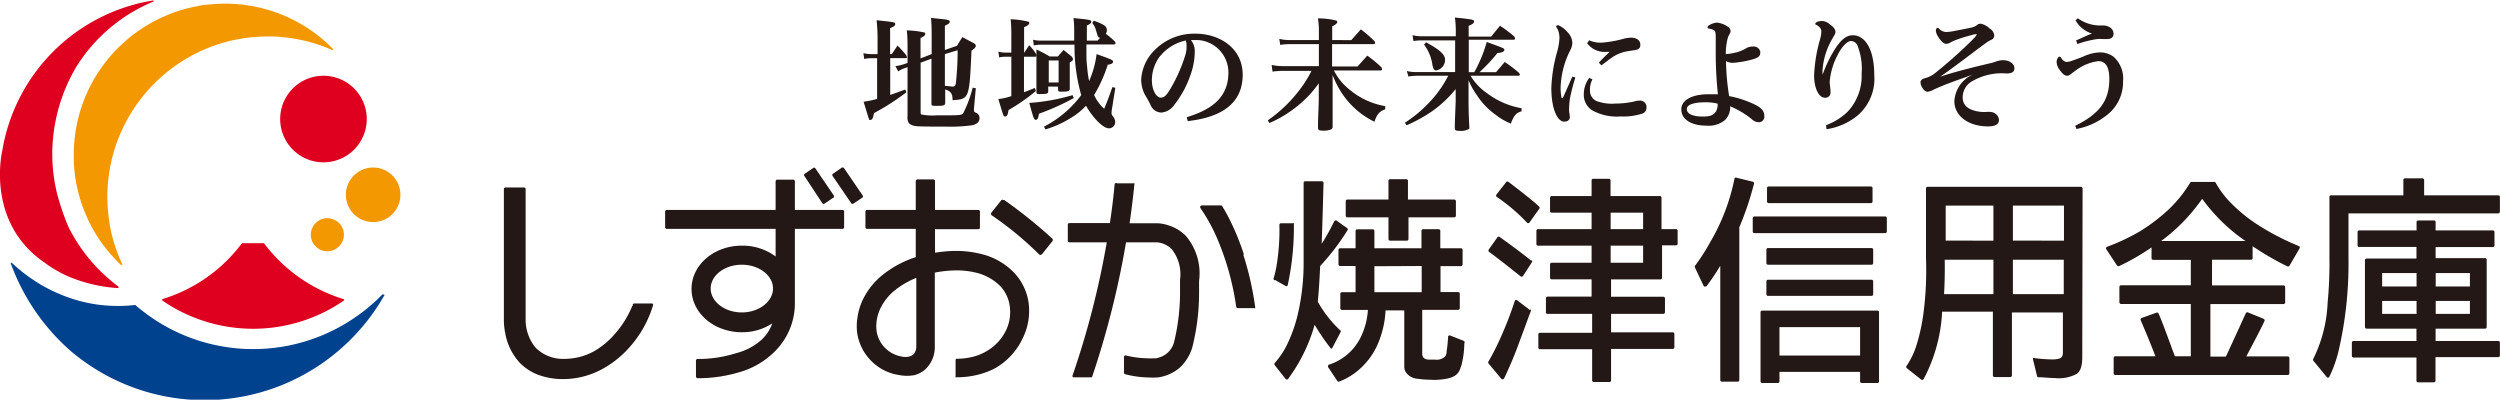 <svg xmlns="http://www.w3.org/2000/svg" viewBox="0 0 231.01 36.93"><defs><style>.cls-1{fill:#f39800;}.cls-2{fill:#df001f;}.cls-3{fill:#00428e;}.cls-4{fill:#231815;}</style></defs><g id="レイヤー_2" data-name="レイヤー 2"><g id="レイヤー_1-2" data-name="レイヤー 1"><path class="cls-1" d="M37,18a2.52,2.52,0,1,1-2.52-2.52h0A2.52,2.52,0,0,1,37,18Z"/><path class="cls-1" d="M30.25,20.16a1.53,1.53,0,0,0,0,3.06,1.54,1.54,0,0,0,1.53-1.53h0a1.52,1.52,0,0,0-1.53-1.52Z"/><path class="cls-2" d="M25.89,11a4,4,0,1,0,4-4,4,4,0,0,0-4,4Z"/><path class="cls-3" d="M35.42,27.22a.09.09,0,0,0-.1,0c-.32.33-.65.65-1,.94a12.32,12.32,0,0,1-1.06.85,16.6,16.6,0,0,1-20.76-.83l0,0a13.43,13.43,0,0,1-1.55.09,13.62,13.62,0,0,1-5.49-1.12A13.92,13.92,0,0,1,3,25.81a13.91,13.91,0,0,1-1.9-1.52.1.1,0,0,0-.09,0,.08.08,0,0,0,0,.09,19.71,19.71,0,0,0,5.46,8,19.09,19.09,0,0,0,26.93-2.09l.09-.1a18.38,18.38,0,0,0,1.44-1.94c.19-.29.37-.59.55-.9A.07.07,0,0,0,35.42,27.22Z"/><path class="cls-1" d="M9.82,5.65a13.89,13.89,0,0,0-3,8.68c0,.21,0,.43,0,.65a14,14,0,0,0,2.79,7.76,16.14,16.14,0,0,0,1.56,1.74s0,0,.05,0a.08.08,0,0,0,.08-.07s0,0,0,0a14.36,14.36,0,0,1-1-2.85,15.8,15.8,0,0,1-.38-3.36,15.24,15.24,0,0,1,.37-3.3A14.86,14.86,0,0,1,21.13,3.81c.53-.13,1.08-.23,1.63-.31a16.19,16.19,0,0,1,2-.13c.43,0,.88,0,1.32.06a14.59,14.59,0,0,1,4.59,1.18.09.09,0,0,0,.1,0,.07.07,0,0,0,0-.09A13.95,13.95,0,0,0,19.22.43c-.42,0-.85.12-1.27.2s-.66.15-1,.24A14.05,14.05,0,0,0,9.82,5.65Z"/><path class="cls-2" d="M31.8,27.7a.06.06,0,0,0-.05-.06,14.49,14.49,0,0,1-7.36-5.17.07.07,0,0,0-.06,0H22.42s0,0-.06,0A14.42,14.42,0,0,1,15,27.64a.06.06,0,0,0,0,.06.06.06,0,0,0,0,.07,14.79,14.79,0,0,0,16.78,0S31.81,27.72,31.8,27.7Z"/><path class="cls-2" d="M14.18.05a.08.08,0,0,0-.08,0A16.85,16.85,0,0,0,.21,13.93s-1.61,6.65,4,10.4a10.31,10.31,0,0,0,1.26.8,9.29,9.29,0,0,0,1.36.62,14,14,0,0,0,4.05.87.07.07,0,0,0,.07-.08.05.05,0,0,0,0-.05l-.21-.16-.15-.12A15.45,15.45,0,0,1,6.34,21a21.8,21.8,0,0,1-1.1-3.25,15.48,15.48,0,0,1-.41-3.53A15.88,15.88,0,0,1,7.06,6.16a15.26,15.26,0,0,1,7.08-6A.08.08,0,0,0,14.18.05Z"/><path class="cls-4" d="M82.4,5c.24-.34.31-.45.53-.79a8.66,8.66,0,0,1,.81.9.49.49,0,0,1,.06.17c0,.06,0,.09-.12.09H82.26v3.4c.39-.13.64-.22,1.38-.5l.12.25a21.48,21.48,0,0,1-3,1.93c-.09.49-.17.63-.33.63s-.1,0-.15-.13-.18-.57-.48-1.55a9,9,0,0,0,1.25-.26V5.38H80.5a2.79,2.79,0,0,0-.64.07l-.08-.54A3,3,0,0,0,80.5,5h.59V3.51A14.89,14.89,0,0,0,81,1.87c1.68.18,1.72.18,1.72.35s-.13.23-.47.38V5Zm3.69,0c0-2.55,0-2.55-.06-3.35.35.05.63.07.81.09.8.08.92.12.92.26s-.12.22-.45.38V4.62l1.12-.39c.21-.35.28-.46.5-.8L90,4c.12.08.17.15.17.24s-.09.23-.4.44c-.2,4.46-.2,4.47-1.75,4.58,0-.63-.16-.82-.68-1,0,.49,0,.66,0,1.21,0,.28-.12.31-.82.31-.41,0-.45,0-.45-.24,0-2.47,0-2.47,0-3.08,0-.23,0-.39,0-.68V5.42l-1,.37v4.53c0,.17,0,.24.08.26a5.16,5.16,0,0,0,1.36.08c2.22,0,2.34,0,2.5-.21a11.07,11.07,0,0,0,.87-2.35l.29.05L90,10a1.09,1.09,0,0,0,0,.18c0,.12,0,.15.19.24a.5.5,0,0,1,.32.48c0,.35-.2.55-.65.67a14.68,14.68,0,0,1-2.48.13c-1.12,0-2.46,0-2.75-.05A1.12,1.12,0,0,1,84,11.4a.92.92,0,0,1-.14-.63V6.21l-.25.08A2.34,2.34,0,0,0,83,6.6l-.26-.49a4,4,0,0,0,.76-.17l.36-.13V4.42c0-.53,0-1.07-.07-1.61a7.68,7.68,0,0,1,1.65.2.14.14,0,0,1,.06.12c0,.13-.12.23-.44.38V5.4Zm1.22,0c0,1.69,0,1.69,0,2.93L88,8c.24,0,.28-.06.33-.36a28,28,0,0,0,.16-3Z"/><path class="cls-4" d="M94.65,4.86l.45-.68a4.33,4.33,0,0,1,.65.83.57.57,0,0,1,0,.14c0,.07,0,.09-.13.09h-1V8.52c.47-.17.55-.21,1-.39l.1.28a17.6,17.6,0,0,1-2.53,1.76c-.06.44-.14.59-.31.59s-.14,0-.63-1.61a5,5,0,0,0,1.2-.27V5.24h-.55a2.22,2.22,0,0,0-.57.07l-.08-.54a2.37,2.37,0,0,0,.65.09h.55V3.42a15,15,0,0,0-.06-1.64A7.33,7.33,0,0,1,95,2c.08,0,.11.06.11.14s-.14.25-.48.37V4.86Zm4.57,4.2A22,22,0,0,1,96,10.51c-.05.41-.13.56-.29.56s-.21-.13-.6-1.56a18.32,18.32,0,0,0,4-.72Zm1.85-7.15c1,.36,1.21.54,1.21.89a.58.58,0,0,1-.1.32,6.88,6.88,0,0,1,.82.7.33.33,0,0,1,.08.18c0,.06-.07.11-.16.11h-2.53c0,1.47,0,1.47.07,2.1a9.17,9.17,0,0,0,.18,1.28A9,9,0,0,0,101.33,5c1.43.51,1.52.55,1.52.7s-.16.24-.49.28a13,13,0,0,1-1.26,2.8,3.9,3.9,0,0,0,.93,1.27c.29-.68.36-.88.76-2l.27.06-.29,1.84a4,4,0,0,0-.06.47c0,.12,0,.17.18.39a.91.91,0,0,1,.16.45.58.58,0,0,1-.57.6h0c-.53,0-1.45-.9-2.13-2.09a6,6,0,0,1-1.12.95,9.75,9.75,0,0,1-2.63,1.24l-.13-.26a10,10,0,0,0,3.44-2.91,16.31,16.31,0,0,1-.62-4.66H96.21a3.08,3.08,0,0,0-.68.07l-.07-.53a2.74,2.74,0,0,0,.75.08h3.05c0-.22,0-.36,0-.75s0-.89-.07-1.33l.79.08c.71.07.86.12.86.25s-.1.22-.41.36c0,.73,0,.94,0,1.39h1l.23-.27c-.19,0-.2-.06-.39-.69a1.66,1.66,0,0,0-.34-.66ZM98.28,4.62,99,5.2c.11.12.14.18.14.27s0,.14-.29.29v.61c0,.38,0,.81,0,1.84v0c0,.2-.14.26-.71.26-.32,0-.36,0-.37-.21V8h-.91v.45c0,.2-.14.24-.71.24-.33,0-.38,0-.38-.21,0-.85,0-1.36,0-2.27,0-.54,0-.55,0-1.64A13.07,13.07,0,0,1,97,5.22h.75Zm-1.37,3h.91V5.59h-.91Z"/><path class="cls-4" d="M109.66,10.83c2.15-.66,3.85-1.72,3.85-4.13a3,3,0,0,0-2.84-3h-.23l-.4,0a1.54,1.54,0,0,1,.36,1v.08A6.41,6.41,0,0,1,110,6.94a9.31,9.31,0,0,1-1.53,2.8,1.58,1.58,0,0,1-1.15.66,1.1,1.1,0,0,1-1-.69c-.18-.38-.31-.6-.55-1a3.14,3.14,0,0,1-.32-1.38,4.17,4.17,0,0,1,1-2.44,5.15,5.15,0,0,1,4-1.78c2.27,0,4.38,1.36,4.38,3.79,0,3-2.49,4-5.08,4.29Zm-2.53-5.56a3.66,3.66,0,0,0-.69,2.14c0,1,.46,1.61.8,1.61s.53-.18.92-.83a14.45,14.45,0,0,0,1.32-2.95,2.78,2.78,0,0,0,.16-.76V4.29a1.46,1.46,0,0,0-.07-.55,4.26,4.26,0,0,0-2.44,1.53Z"/><path class="cls-4" d="M124.86,3.71l.89-1A13,13,0,0,1,127,3.79a1,1,0,0,1,.07.18c0,.07-.06.11-.14.11h-3.84V6.14h2.36l.89-1a11,11,0,0,1,1.3,1.07.48.48,0,0,1,.07.2.13.13,0,0,1-.13.1h-4.32a5.12,5.12,0,0,0,1.36,1.7A7,7,0,0,0,128,9.81l0,.29c-.54.2-.75.43-1,1.15a7.7,7.7,0,0,1-2.4-1.84,8.15,8.15,0,0,1-1.46-2.48l0,2,0,2.71a.34.34,0,0,1-.1.3,1.75,1.75,0,0,1-.81.13c-.36,0-.44-.06-.44-.31v0c0-1.06.06-1.68.07-2.63l0-1.44a9.89,9.89,0,0,1-2.14,2.24,11,11,0,0,1-2.42,1.44l-.15-.25a12.82,12.82,0,0,0,2.67-2.48,11.24,11.24,0,0,0,1.37-2.09H118.5a5.58,5.58,0,0,0-.91.07L117.5,6a4.88,4.88,0,0,0,1,.11h3.37V4.08h-2.73a4.76,4.76,0,0,0-.84.07l-.09-.56a3.72,3.72,0,0,0,.94.11h2.72V3a7.11,7.11,0,0,0-.09-1.3,6.45,6.45,0,0,1,1.64.19c.11,0,.15.08.15.15s-.13.25-.47.39V3.7Z"/><path class="cls-4" d="M136.23,6.67a12.82,12.82,0,0,0,1.15-2.79c1.58.57,1.63.59,1.63.73s-.19.26-.64.29a15.4,15.4,0,0,1-1.66,1.77h1.53l.8-.94a11.26,11.26,0,0,1,1.32,1,.38.38,0,0,1,.08.17c0,.06-.05.1-.12.1h-4.44a5.35,5.35,0,0,0,1.55,1.63A7.37,7.37,0,0,0,140.6,10l0,.28c-.53.18-.66.33-1,1.14a5.87,5.87,0,0,1-1.39-.81,6.54,6.54,0,0,1-1.71-1.77,7.38,7.38,0,0,1-.8-1.42l0,1.78c0,1.39.06,2.22.07,2.48s0,.22-.1.27a1.5,1.5,0,0,1-.81.14c-.36,0-.43-.05-.43-.29h0c0-.6.06-1.78.08-2.39l0-1.18a10.61,10.61,0,0,1-2.18,2.05,13.88,13.88,0,0,1-2.36,1.3l-.15-.24A12.26,12.26,0,0,0,132.49,9,10.19,10.19,0,0,0,133.82,7H131a4.91,4.91,0,0,0-.86.07L130,6.56a3.38,3.38,0,0,0,.95.1h3.51V3.73h-3a6.07,6.07,0,0,0-.85.06l-.09-.54a3.59,3.59,0,0,0,1,.1h3V3a9.13,9.13,0,0,0-.08-1.38c1.59.16,1.77.2,1.77.36s-.16.27-.5.4v1h2.08c.35-.43.45-.56.82-1a12.16,12.16,0,0,1,1.32,1,.44.44,0,0,1,.07.19.12.12,0,0,1-.12.1h-4.16V6.67Zm-4.46-2.76c1.24.66,1.76,1.13,1.76,1.6a1,1,0,0,1-.82,1,.27.27,0,0,1-.25-.18,1.88,1.88,0,0,1-.12-.48,4.12,4.12,0,0,0-.75-1.73Z"/><path class="cls-4" d="M145.57,7.16c-.16.51-.3,1-.41,1.52A5,5,0,0,0,145,9.89a2.33,2.33,0,0,0,0,.46,3.55,3.55,0,0,1,.06.47c0,.22-.16.42-.52.42-.65,0-1.19-1.23-1.19-3.1a14,14,0,0,1,.51-3.27,5.9,5.9,0,0,0,.24-1.32,2,2,0,0,0-.17-.86.93.93,0,0,1-.14-.25c0-.07.11-.11.2-.11a2.14,2.14,0,0,1,.83.62,1.49,1.49,0,0,1,.47,1,1.43,1.43,0,0,1-.17.65,8.13,8.13,0,0,0-.91,3.4,4.49,4.49,0,0,0,.06.9c0,.15.07.18.09.18s.07-.05.11-.15l.82-1.85Zm1.58.17a2,2,0,0,0-.23,1,1.05,1.05,0,0,0,.59,1,4.11,4.11,0,0,0,1.77.24,8.05,8.05,0,0,0,1.76-.2,1.31,1.31,0,0,1,.44-.07.59.59,0,0,1,.66.52.17.17,0,0,1,0,.07.57.57,0,0,1-.39.61,5.72,5.72,0,0,1-2,.26,4.7,4.7,0,0,1-2.65-.58,1.69,1.69,0,0,1-.75-1.47,2.51,2.51,0,0,1,.5-1.51Zm-.31-3.61a2.41,2.41,0,0,0,1,.22H148a10.53,10.53,0,0,0,1.93-.33,3,3,0,0,1,.79-.13c.57,0,.85.3.85.62a.43.43,0,0,1-.36.5h0c-.26.06-.57.09-.72.12a3.68,3.68,0,0,0-1.43.52c-.39.26-.69.51-1.08.8l-.24-.25c.35-.38.71-.73,1-1l-.24,0a3.13,3.13,0,0,1-.43,0A2,2,0,0,1,146.66,4Z"/><path class="cls-4" d="M160.39,4.86a3.8,3.8,0,0,0,1-.42A1.19,1.19,0,0,1,162,4.3a.61.61,0,0,1,.66.49c0,.36-.07.54-.91.75a9.24,9.24,0,0,1-1.67.27,1.53,1.53,0,0,1-.59-.16,21.91,21.91,0,0,0,.29,3.23,9.66,9.66,0,0,1,2.35.77c.64.31.9.61.9,1.06a.51.51,0,0,1-.43.58h-.1a.92.92,0,0,1-.63-.28,8.2,8.2,0,0,0-2-1.19,1.66,1.66,0,0,1-.46,1.26,2.36,2.36,0,0,1-1.73.53c-1.48,0-2.32-.63-2.32-1.5s1-1.4,2.51-1.4c.24,0,.59,0,.87,0a36.86,36.86,0,0,1-.2-3.79V3.67c0-.69,0-.84-.29-.94a1.47,1.47,0,0,0-.3-.08c-.11,0-.17-.07-.17-.12a.27.27,0,0,1,.14-.19,1.59,1.59,0,0,1,.73-.25,2.17,2.17,0,0,1,1,.37.51.51,0,0,1,.26.4.47.47,0,0,1-.09.28,1.6,1.6,0,0,0-.2.51A5.6,5.6,0,0,0,159.47,5a4.77,4.77,0,0,0,.92-.15Zm-2.71,4.59c-1,0-1.81.16-1.81.63s.63.69,1.45.69,1-.16,1.25-.48a1.44,1.44,0,0,0,.15-.71A4.56,4.56,0,0,0,157.68,9.45Z"/><path class="cls-4" d="M168.73,11.57a5.75,5.75,0,0,0,2-1.25,4.81,4.81,0,0,0,1.29-3.51,5.77,5.77,0,0,0-.37-2.57.68.68,0,0,0-.61-.45c-.33,0-.84.49-1.23,1.28a6.49,6.49,0,0,0-.74,2.48c0,.22.08.63.08,1a.47.47,0,0,1-.44.48h-.08c-.59,0-1-.93-1-2.07a14.14,14.14,0,0,1,.56-3.36,3.11,3.11,0,0,0,.11-.68c0-.25-.13-.44-.47-.63,0,0-.09,0-.09-.1s.25-.25.63-.25a1.19,1.19,0,0,1,.73.32c.34.24.5.46.5.68s-.09.27-.26.6a6.62,6.62,0,0,0-.92,2.8,2.55,2.55,0,0,0,0,.55,12,12,0,0,1,1-2.13c.6-1,1.13-1.5,1.77-1.5,1.24,0,2,1.43,2,3.67a4.47,4.47,0,0,1-1.55,3.75,5.92,5.92,0,0,1-2.86,1.26Z"/><path class="cls-4" d="M183,2.18a1.71,1.71,0,0,1,.85.45.87.87,0,0,1,.43.65.42.42,0,0,1-.28.4,2.86,2.86,0,0,0-.42.24c-1.58,1.15-2.82,2.15-4.31,3.17,1.44-.48,3.21-.91,4.73-1.27a3,3,0,0,0,.48-.15,2.29,2.29,0,0,1,.58-.11c.66,0,1.08.36,1.08.74s-.27.48-.73.49a5.4,5.4,0,0,0-3.11.68A1.71,1.71,0,0,0,181.36,9c0,.77.57,1.22,1.7,1.34a3.37,3.37,0,0,0,.55,0h.31a.89.89,0,0,1,.56.24.74.74,0,0,1,.23.51c0,.4-.36.59-1,.59-1.86,0-3.12-1-3.12-2.32a2.86,2.86,0,0,1,1.71-2.47c-1,.36-1.81.64-2.72,1-.31.13-.58.24-.94.41a1.37,1.37,0,0,1-.55.18.54.54,0,0,1-.29-.15,1.22,1.22,0,0,1-.34-.71c0-.17.11-.31.39-.39a2.54,2.54,0,0,0,.88-.41,44.21,44.21,0,0,0,3.54-3.15c.33-.33.37-.41.37-.51s0,0-.08,0a1.37,1.37,0,0,0-.34.07c-.42.11-.94.26-1.28.39a5,5,0,0,0-.67.28.78.78,0,0,1-.44.15c-.22,0-.48-.24-.73-.65a1.24,1.24,0,0,1-.22-.56c0-.16.09-.27.17-.27s.12.09.24.19a1,1,0,0,0,.59.2,5.13,5.13,0,0,0,.67-.09c.41-.08,1.07-.2,1.56-.31a1.26,1.26,0,0,0,.58-.25.38.38,0,0,1,.3-.11Z"/><path class="cls-4" d="M191.76,11.62c2.27-1.11,3.15-2.34,3.15-4.32,0-1.1-.34-1.65-1-1.65a4.33,4.33,0,0,0-2.09.85c-.2.14-.31.23-.44.33A.63.63,0,0,1,191,7c-.24,0-.47-.24-.72-.6a1.21,1.21,0,0,1-.24-.7V5.68c0-.15.14-.44.24-.44s.12,0,.19.13a.81.81,0,0,0,.45.36h0a1.85,1.85,0,0,0,.41-.07c.16-.06.58-.19,1.23-.46A4,4,0,0,1,194,4.84a2.13,2.13,0,0,1,1.31.41,2.7,2.7,0,0,1,.87,2.25,3.85,3.85,0,0,1-1.45,3.1,6.47,6.47,0,0,1-2.86,1.32ZM192,1.69a3.57,3.57,0,0,0,2.3.66c.54,0,1,.29,1,.77,0,.3-.19.49-.61.49h-.41a2.74,2.74,0,0,0-.5,0,9.52,9.52,0,0,0-1.82.46l-.12-.34c.62-.25,1.07-.5,1.47-.63a2.6,2.6,0,0,1-1.52-1.22Z"/><path class="cls-4" d="M163.43,17.23h9.45a.15.15,0,0,1,.15.15h0v1.24a.15.15,0,0,1-.15.15h-9.45a.15.15,0,0,1-.15-.15h0V17.38A.15.15,0,0,1,163.43,17.23Z"/><path class="cls-4" d="M162.12,20h12.07a.16.16,0,0,1,.16.15v1.24a.15.15,0,0,1-.15.15H162.11a.15.15,0,0,1-.15-.15h0V20.19A.16.16,0,0,1,162.12,20Z"/><path class="cls-4" d="M163.37,22.92h9.57a.15.15,0,0,1,.15.15h0v1.24a.15.15,0,0,1-.15.15h-9.57a.15.15,0,0,1-.15-.15V23.07a.15.15,0,0,1,.15-.15Z"/><path class="cls-4" d="M163.22,27.19a.15.15,0,0,0,.15.15h9.57a.15.15,0,0,0,.15-.15V26a.15.15,0,0,0-.15-.15h-9.57a.15.15,0,0,0-.15.15h0Z"/><path class="cls-4" d="M154.83,21.17h-1.3v-2.9a.14.14,0,0,0-.15-.15h-4.56V16.67a.15.15,0,0,0-.15-.15h-1.45a.14.14,0,0,0-.15.15h0v1.45h-3.69a.15.15,0,0,0-.15.15v1.24a.14.14,0,0,0,.15.14h3.69v1.52h-4.95a.15.15,0,0,0-.15.15v1.24a.15.15,0,0,0,.15.14h4.95v1.58h-3.69a.15.15,0,0,0-.15.15h0v1.23a.15.15,0,0,0,.15.15h3.69v1.6H143a.15.15,0,0,0-.15.15v1.24A.15.15,0,0,0,143,29h4.12v1.75h-4.82a.15.15,0,0,0-.15.14h0v1.23a.15.15,0,0,0,.15.15h4.82v2.88a.15.15,0,0,0,.15.15h1.45a.15.15,0,0,0,.15-.15h0V32.24h5.7a.15.15,0,0,0,.15-.15h0V30.86a.15.15,0,0,0-.15-.15h-5.7V29h4.83a.15.15,0,0,0,.15-.15V27.57a.15.15,0,0,0-.15-.15h-4.83v-1.6h4.55a.16.16,0,0,0,.16-.15v-3h1.29a.15.15,0,0,0,.15-.14V21.32a.15.15,0,0,0-.14-.15Zm-6,0V19.65h3v1.52Zm3,1.53v1.58h-3V22.7Z"/><path class="cls-4" d="M173.48,28.7H162.83a.15.15,0,0,0-.15.15v6.39a.15.15,0,0,0,.15.15h1.45a.15.15,0,0,0,.15-.15v-.88h7.45v.88a.15.15,0,0,0,.15.15h1.45a.15.15,0,0,0,.15-.15V28.85a.15.15,0,0,0-.14-.15Zm-1.6,1.53v2.62h-7.45V30.23Z"/><path class="cls-4" d="M124.5,20.08h3.8v2a.16.16,0,0,0,.15.16H130a.15.15,0,0,0,.15-.16v-2h4.23a.15.15,0,0,0,.15-.15h0V18.59a.15.15,0,0,0-.15-.15H130.1V16.71a.15.15,0,0,0-.14-.15h-1.51a.15.15,0,0,0-.15.15h0v1.73h-3.8a.15.15,0,0,0-.15.15h0v1.34a.15.15,0,0,0,.15.15Z"/><path class="cls-4" d="M117.82,25.87l1,.57a.12.12,0,0,0,.08,0h0a.16.16,0,0,0,.09-.09,25.32,25.32,0,0,0,.57-5.61.21.21,0,0,0,0-.11.15.15,0,0,0-.11,0h-1.08a.15.15,0,0,0-.15.15h0a20.07,20.07,0,0,1-.25,3.71,10.42,10.42,0,0,1-.28,1.23.15.15,0,0,0,.08.18Z"/><path class="cls-4" d="M123,32.22a.18.18,0,0,0,.12-.09l.74-1.41a.15.15,0,0,0,0-.18,10.78,10.78,0,0,1-2.09-2.66c.07-.69.15-1.8.22-3.3a21.59,21.59,0,0,0,2.51-3.28.15.15,0,0,0,0-.21l-1-.71a.13.13,0,0,0-.12,0,.14.14,0,0,0-.1.08,20.93,20.93,0,0,1-1.15,2.07c.09-2.5.15-4.94.17-5.63a.14.14,0,0,0-.15-.15h-1.54a.14.14,0,0,0-.15.15c0,.41,0,1.94,0,7.34a20.93,20.93,0,0,1-.45,4.4,13.46,13.46,0,0,1-.94,2.9,7.44,7.44,0,0,1-1.28,2,.15.15,0,0,0,0,.2l1,1.27a.14.14,0,0,0,.12.06h0a.14.14,0,0,0,.12-.06,15.48,15.48,0,0,0,2.45-5,18.86,18.86,0,0,0,1.48,2.17.17.17,0,0,0,.14.06Z"/><path class="cls-4" d="M138.3,18.19a16.79,16.79,0,0,1,2.8,2.38.13.13,0,0,0,.11.05h0a.14.14,0,0,0,.12-.06l.9-1.26a.15.15,0,0,0,0-.2c-.43-.44-1.8-1.5-2.84-2.29a.15.15,0,0,0-.2,0L138.26,18a.13.13,0,0,0,0,.12.14.14,0,0,0,.07.1Z"/><path class="cls-4" d="M141.51,24.1c-1.13-.91-2.52-1.91-2.92-2.19a.15.15,0,0,0-.21,0h0l-.83,1.17a.14.14,0,0,0,0,.11.13.13,0,0,0,.06.1c.56.38,2.43,1.87,2.93,2.27a.15.15,0,0,0,.09,0h0a.16.16,0,0,0,.11-.07l.81-1.25a.17.17,0,0,0,0-.21Z"/><path class="cls-4" d="M141.41,28.68l-1.2-.92a.16.16,0,0,0-.22,0s0,0,0,0a34.69,34.69,0,0,1-1.68,4.2c-.38.77-.66,1.26-.77,1.44a.17.17,0,0,0,0,.18l1.22,1.46a.14.14,0,0,0,.11,0h0a.14.14,0,0,0,.12-.08,36.62,36.62,0,0,0,1.47-3.54c.34-.89.66-1.79,1-2.69a.14.14,0,0,0-.05-.17Z"/><path class="cls-4" d="M162.06,16.85a.21.21,0,0,0-.1-.06l-1.51-.37a.17.17,0,0,0-.12,0,.13.13,0,0,0-.06.1,18.8,18.8,0,0,1-2.22,5.82,18.74,18.74,0,0,1-1.43,2.23.14.14,0,0,0,0,.15l.79,1.67a.15.15,0,0,0,.2.08l.06,0a20,20,0,0,0,1.29-1.91V35.12a.15.15,0,0,0,.15.15h1.46a.15.15,0,0,0,.15-.15h0V21A27.81,27.81,0,0,0,162.07,17,.17.17,0,0,0,162.06,16.85Z"/><path class="cls-4" d="M135.21,31.48,134,31a.15.15,0,0,0-.19.09.06.06,0,0,0,0,0,13.46,13.46,0,0,1-.14,1.41s0,.05,0,.08a.71.71,0,0,1-.16.39,1.19,1.19,0,0,1-.93.26h-.52c-.55,0-.63-.32-.64-.51v-.09s0,0,0,0v-4h3.32a.15.15,0,0,0,.15-.15h0V27.14a.15.15,0,0,0-.15-.15h-1.63v-2.4H135a.16.16,0,0,0,.15-.16V23.09a.15.15,0,0,0-.15-.15h-1.91V21.33a.15.15,0,0,0-.15-.15h-1.44a.15.15,0,0,0-.15.15v1.61H127v-1.6a.15.15,0,0,0-.15-.15h-1.44a.15.15,0,0,0-.15.15h0v1.6h-1.43a.15.15,0,0,0-.15.15v1.34a.15.15,0,0,0,.15.15h1.43V27H124a.15.15,0,0,0-.15.15h0v1.34a.15.15,0,0,0,.14.15h2.41a6.66,6.66,0,0,1-.7,2.59,4.93,4.93,0,0,1-2.88,2.46.15.15,0,0,0-.1.09.22.22,0,0,0,0,.14l.86,1.29a.15.15,0,0,0,.13.06h0a6.07,6.07,0,0,0,2-1.23,6.67,6.67,0,0,0,1.49-2,8.84,8.84,0,0,0,.83-3.36h1.73V33.9a1,1,0,0,0,.13.47A1.42,1.42,0,0,0,131,35a8.9,8.9,0,0,0,1.26.09,3,3,0,0,0,.6,0h0c1.75-.1,1.94-.63,2.13-1.19l.06-.17a8.62,8.62,0,0,0,.26-2A.16.16,0,0,0,135.21,31.48Zm-3.84-6.9V27H127v-2.4Z"/><path class="cls-4" d="M75.16,15.51l-.82.56a.15.15,0,0,0,0,.21h0L76,18.8a.15.15,0,0,0,.21,0l.82-.55a.15.15,0,0,0,0-.21h0l-1.72-2.53A.16.16,0,0,0,75.16,15.51Z"/><path class="cls-4" d="M77.76,15.51l-.81.56a.15.15,0,0,0,0,.21h0l1.72,2.52a.15.15,0,0,0,.21,0h0l.82-.55a.16.16,0,0,0,0-.21L78,15.55A.16.16,0,0,0,77.76,15.51Z"/><path class="cls-4" d="M114.94,23.5A23.85,23.85,0,0,0,113.48,20c-.17-.32-.35-.63-.54-.95a.17.17,0,0,0-.13-.07h-1.75a.16.16,0,0,0-.14.08.18.18,0,0,0,0,.16,16.2,16.2,0,0,1,1.63,3,25,25,0,0,1,1.68,6.12.15.15,0,0,0,.15.13h1.49a.16.16,0,0,0,.11,0,.15.15,0,0,0,0-.12,28.26,28.26,0,0,0-1.09-4.8Z"/><path class="cls-4" d="M231,19.56V18.2a.15.15,0,0,0-.15-.15H224V16.63a.15.15,0,0,0-.15-.15h-1.62a.15.15,0,0,0-.15.15h0v1.42h-6.68a.15.15,0,0,0-.15.15h0v1.36s0,0,0,0v4.27a38.48,38.48,0,0,1-.17,4.16,12.81,12.81,0,0,1-1.32,5.16.17.17,0,0,0,0,.18L215,34.84a.14.14,0,0,0,.12.06h0a.17.17,0,0,0,.12-.08,12,12,0,0,0,.84-2.33,35.7,35.7,0,0,0,.93-8.62V19.72h13.83a.15.15,0,0,0,.15-.15Z"/><path class="cls-4" d="M230.86,31.51h-5.8V30.37h4.57a.15.15,0,0,0,.15-.15h0V24a.14.14,0,0,0-.15-.15h-4.57V22.83h5.28a.16.16,0,0,0,.16-.15h0V21.44a.15.15,0,0,0-.15-.15h-5.29v-.77a.14.14,0,0,0-.15-.15h-1.45a.15.15,0,0,0-.16.15h0v.77H218a.15.15,0,0,0-.15.15h0v1.23a.14.14,0,0,0,.15.15h5.29v1.07h-4.6a.16.16,0,0,0-.16.15v6.17a.16.16,0,0,0,.16.16h4.6v1.14h-5.81a.16.16,0,0,0-.16.15v1.23a.16.16,0,0,0,.16.15h5.81v2.14a.15.15,0,0,0,.15.15h1.46a.15.15,0,0,0,.15-.15V33h5.8a.15.15,0,0,0,.15-.14h0V31.66A.15.15,0,0,0,230.86,31.51Zm-2.63-3.7V29h-3.16V27.81Zm-3.16-1.34V25.23h3.16v1.24Zm-4.95,0V25.23h3.18v1.24Zm3.18,1.34V29h-3.18V27.81Z"/><path class="cls-4" d="M92.66,18.45a.21.21,0,0,0-.16.08l-.87,1.09a.19.19,0,0,0,0,.27l0,0A30.7,30.7,0,0,1,96,23.49a.21.21,0,0,0,.14.07h0a.28.28,0,0,0,.15-.08l.94-1.17a.19.19,0,0,0,0-.27,45.77,45.77,0,0,0-4.42-3.55.21.21,0,0,0-.11,0Z"/><path class="cls-4" d="M77.85,19.4h-4.4V16.75a.15.15,0,0,0-.15-.15H71.82a.15.15,0,0,0-.15.14h0V19.4H61.61a.15.15,0,0,0-.15.15V21a.15.15,0,0,0,.15.15H71.67v2.55a5.12,5.12,0,0,0-3.13-1c-2.56,0-4.64,1.78-4.64,4s2.08,4,4.64,4a5,5,0,0,0,2.82-.82,3.78,3.78,0,0,1-1.06,1.58A5.66,5.66,0,0,1,68,32.64a11.51,11.51,0,0,1-3.54.53.15.15,0,0,0-.15.15V34.8a.18.18,0,0,0,.15.15,13.45,13.45,0,0,0,4.13-.64,7.52,7.52,0,0,0,3-1.83,6.26,6.26,0,0,0,1.86-4.33v-7h4.4A.15.15,0,0,0,78,21V19.55a.15.15,0,0,0-.15-.15Zm-9.3,9.47c-1.59,0-2.88-1-2.88-2.21s1.29-2.2,2.88-2.2,2.88,1,2.88,2.2-1.3,2.21-2.88,2.21Z"/><path class="cls-4" d="M109.58,21.8a3.8,3.8,0,0,0-1.69-1,3.32,3.32,0,0,0-1-.17h-2.51c.26-1.8.39-3.07.44-3.59a.14.14,0,0,0,0-.1.12.12,0,0,0-.1,0h-1.5A.14.14,0,0,0,103,17c-.11,1.21-.26,2.41-.44,3.61H98.82a.15.15,0,0,0-.15.15h0v1.48a.15.15,0,0,0,.15.15h3.45a79,79,0,0,1-3.16,12.3.13.13,0,0,0,0,.12.14.14,0,0,0,.11.06h1.59a.11.11,0,0,0,.12-.09,81.42,81.42,0,0,0,3.12-12.39h2.81a2.14,2.14,0,0,1,1.44.67,3.72,3.72,0,0,1,.74,2.79c0,.34,0,.68,0,1h0a19.34,19.34,0,0,1-.53,4.67A2,2,0,0,1,107.21,33a2.75,2.75,0,0,1-.41.11,1.46,1.46,0,0,1-.22,0,4.58,4.58,0,0,1-.53,0,9.08,9.08,0,0,1-2-.26h0a.15.15,0,0,0-.19.11v1.47a.16.16,0,0,0,.11.15,9.11,9.11,0,0,0,2.2.3,5.79,5.79,0,0,0,.72,0h.07a3.91,3.91,0,0,0,2.08-.93,4.25,4.25,0,0,0,1.13-1.84,20.57,20.57,0,0,0,.63-5.15v0c0-.31,0-.64,0-1A5.34,5.34,0,0,0,109.58,21.8Z"/><path class="cls-4" d="M95.05,28a5.07,5.07,0,0,0-1.43-2.89,6.24,6.24,0,0,0-2.87-1.62,9.64,9.64,0,0,0-2.93-.29,13.79,13.79,0,0,0-1.42.15V21.18h4a.15.15,0,0,0,.15-.15V19.55a.15.15,0,0,0-.15-.15h-4V16.73a.15.15,0,0,0-.15-.15H84.77a.16.16,0,0,0-.15.14V19.4h-4.5a.15.15,0,0,0-.15.15V21a.15.15,0,0,0,.15.15h4.5v2.61h0a9.71,9.71,0,0,0-3.1,1.67,6.71,6.71,0,0,0-1.69,2.06,5.61,5.61,0,0,0-.61,1.95,4.76,4.76,0,0,0,0,1.41,4.62,4.62,0,0,0,1.18,2.39,4.57,4.57,0,0,0,2.71,1.42,3.67,3.67,0,0,0,1.4,0,2.47,2.47,0,0,0,1-.54,2.8,2.8,0,0,0,.87-2.07V25.19A10.9,10.9,0,0,1,87.91,25a7.64,7.64,0,0,1,2.38.22,4.67,4.67,0,0,1,2.08,1.16,3.3,3.3,0,0,1,.93,1.88A3.91,3.91,0,0,1,93,30.44a4.47,4.47,0,0,1-1.82,2,4.73,4.73,0,0,1-1.46.57,6.06,6.06,0,0,1-1.21.14h-.11a.09.09,0,0,0,0,0,.14.14,0,0,0-.1.12v1.48a.15.15,0,0,0,0,.11.11.11,0,0,0,.08,0h.1a7.56,7.56,0,0,0,1.64-.18A7.06,7.06,0,0,0,92,34a6.24,6.24,0,0,0,2.53-2.8A5.66,5.66,0,0,0,95.05,28ZM84.35,32.8a1.33,1.33,0,0,1-1,.15A2.82,2.82,0,0,1,81,30.59a3.79,3.79,0,0,1,.43-2.24,4.78,4.78,0,0,1,1.24-1.51,7.57,7.57,0,0,1,2-1.16V32.1A1.06,1.06,0,0,1,84.35,32.8Z"/><path class="cls-4" d="M58.41,28.3a8.91,8.91,0,0,1-1.47,2.41,7.5,7.5,0,0,1-2,1.72,5.7,5.7,0,0,1-2.74.73,3.61,3.61,0,0,1-2.68-1,4.06,4.06,0,0,1-.95-2.69v-12a.15.15,0,0,0-.15-.15H46.71a.15.15,0,0,0-.15.14V29.45a6.3,6.3,0,0,0,.13,1.37A5.43,5.43,0,0,0,48,33.49a4.73,4.73,0,0,0,1.67,1.12,6.56,6.56,0,0,0,2.4.42h.07a7.61,7.61,0,0,0,3.64-1,9.25,9.25,0,0,0,2.56-2.14,10.16,10.16,0,0,0,2-3.67s0,0,0,0a.18.18,0,0,0,0-.12.17.17,0,0,0-.12-.06H58.61a.15.15,0,0,0-.14.1l0,.1S58.42,28.28,58.41,28.3Z"/><path class="cls-4" d="M192.44,17.41a.16.16,0,0,0-.16-.15H178.12a.15.15,0,0,0-.15.15v6.4a.07.07,0,0,0,0,.05,30.8,30.8,0,0,1-.2,4.8,17.51,17.51,0,0,1-.65,3.14,7.15,7.15,0,0,1-.94,2,.16.16,0,0,0,0,.21h0l1.38,1.09a.14.14,0,0,0,.09,0h0a.17.17,0,0,0,.1-.07,14.75,14.75,0,0,0,1.71-6.23h4.69v5.89a.15.15,0,0,0,.15.15h1.46a.15.15,0,0,0,.15-.15V28.87h4.71v3.69c0,.37-.14.48-.26.55a2.26,2.26,0,0,1-.82.1,13.31,13.31,0,0,1-1.55-.12.19.19,0,0,0-.13,0,.16.16,0,0,0,0,.13l.37,1.53a.13.13,0,0,0,.14.11c.51,0,.92.07,1.46.07a3.48,3.48,0,0,0,2.08-.39c.36-.28.5-.74.5-1.6Zm-12.65,4.82V19h4.41v3.24ZM179.7,24h4.5v3.18h-4.56C179.72,25.74,179.71,24.55,179.7,24Zm11,0v3.18H186V24ZM186,22.23V19h4.72v3.24Z"/><path class="cls-4" d="M208,24a.15.15,0,0,0,.15-.15h0v-1.1a25.73,25.73,0,0,0,3.21,1.86.15.15,0,0,0,.2-.06l.93-1.6a.15.15,0,0,0-.06-.21h0a23.09,23.09,0,0,1-3.85-2,14.37,14.37,0,0,1-2.35-1.9,8.55,8.55,0,0,1-1.49-1.95.13.13,0,0,0-.13-.08h-2.1a.14.14,0,0,0-.13.07,11.68,11.68,0,0,1-2.19,2.66,16.48,16.48,0,0,1-2.48,1.85,19,19,0,0,1-3,1.41.14.14,0,0,0-.09.09.15.15,0,0,0,0,.13l1,1.51a.17.17,0,0,0,.19.06,20.61,20.61,0,0,0,3-1.73v1a.15.15,0,0,0,.15.15h3.48v2.35h-6.45a.15.15,0,0,0-.15.15h0v1.42a.16.16,0,0,0,.15.16h6.45v4.83h-1.47c-.1-.26-.24-.62-.37-1h0c-.38-1-.86-2.35-1.14-2.95a.16.16,0,0,0-.19-.08l-1.37.49a.13.13,0,0,0-.09.09.13.13,0,0,0,0,.12c.18.42.88,2.06,1.36,3.33h-3.71a.16.16,0,0,0-.15.16v1.42a.15.15,0,0,0,.15.15h15.93a.16.16,0,0,0,.16-.15V33.09a.16.16,0,0,0-.15-.16h-3.83c.61-1.15,1.4-2.65,1.68-3.27a.16.16,0,0,0,0-.12.3.3,0,0,0-.08-.08l-1.45-.59a.15.15,0,0,0-.2.08c-.2.43-1.21,2.66-1.84,4h-1.43V28.1H211a.16.16,0,0,0,.16-.15V26.52a.16.16,0,0,0-.16-.15h-6.6V24Zm-8.3-1.73a16.7,16.7,0,0,0,3.79-3.9,16.34,16.34,0,0,0,4,3.9Z"/></g></g></svg>